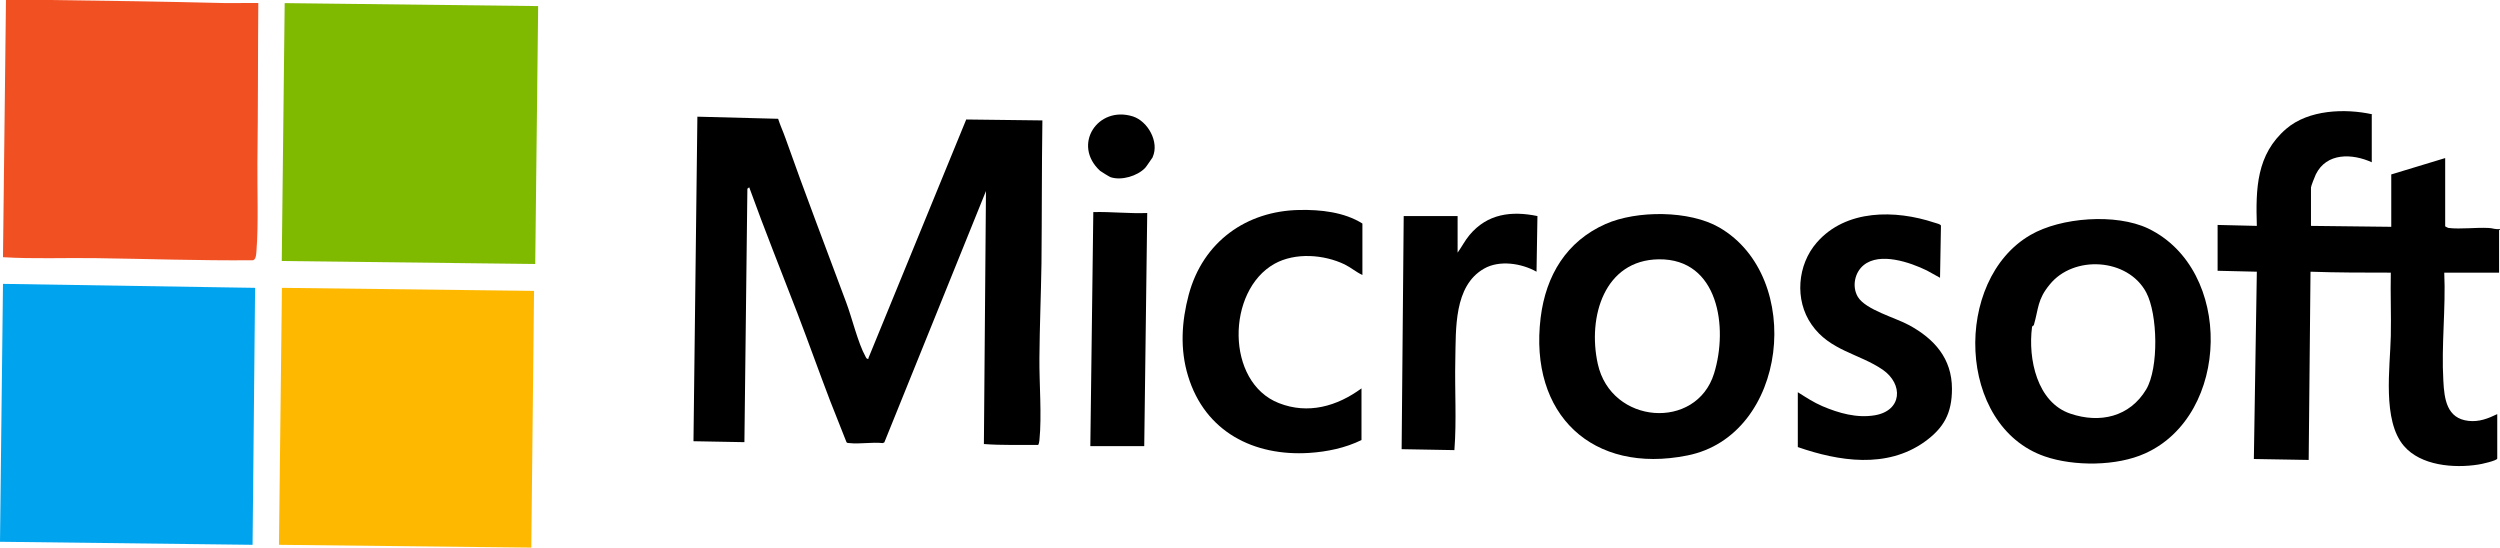 <svg width="210" height="46" viewBox="0 0 210 46" fill="none" xmlns="http://www.w3.org/2000/svg">
<g clip-path="url(#clip0_38_387)">
<path d="M4.105 0C8.98 0.059 13.894 0.137 18.769 0.255C19.733 0.275 20.715 0.236 21.698 0.255C21.66 4.734 21.679 9.212 21.621 13.69C21.602 15.988 21.717 18.816 21.544 21.055C21.525 21.331 21.505 21.9 21.178 21.861C16.784 21.9 12.391 21.743 8.017 21.684C5.434 21.645 2.833 21.763 0.251 21.605L0.501 0C1.696 0 2.91 0 4.105 0Z" fill="#F15022"/>
<path d="M44.628 46L23.432 45.764L23.682 24.179L44.859 24.434L44.628 46Z" fill="#FEB800"/>
<path d="M21.216 45.764L0 45.509L0.251 23.845L21.428 24.179L21.216 45.764Z" fill="#00A3EE"/>
<path d="M23.913 0.262L23.668 21.925L44.959 22.175L45.204 0.512L23.913 0.262Z" fill="#7FB900"/>
<path d="M72.935 30.11L81.163 10.037L87.561 10.115C87.503 14.122 87.522 18.129 87.484 22.116C87.445 24.748 87.33 27.419 87.311 30.051C87.291 32.212 87.522 34.902 87.311 36.984C87.311 37.063 87.253 37.358 87.195 37.377C85.673 37.358 84.15 37.416 82.647 37.299L82.821 16.047L74.284 37.161L74.149 37.22C73.263 37.122 72.203 37.318 71.355 37.22C71.259 37.22 71.163 37.22 71.105 37.142C70.662 35.983 70.18 34.843 69.737 33.685C68.812 31.269 67.925 28.774 67 26.358C65.632 22.803 64.225 19.307 62.934 15.732L62.78 15.85L62.53 37.142L58.252 37.063L58.58 9.801L65.362 9.978C65.536 10.527 65.786 11.058 65.979 11.608C67.617 16.243 69.371 20.8 71.085 25.416C71.567 26.692 72.068 28.814 72.704 29.953C72.762 30.071 72.8 30.169 72.974 30.149L72.935 30.11Z" fill="black"/>
<path d="M199.228 9.624V13.631C197.591 12.885 195.432 12.806 194.527 14.652C194.45 14.81 194.122 15.634 194.122 15.752V18.974L200.866 19.052V14.652L205.395 13.278V19.013C205.395 19.013 205.587 19.131 205.684 19.15C206.705 19.268 207.996 19.091 209.056 19.15C209.345 19.15 209.673 19.307 210 19.229C210.039 19.268 209.923 19.327 209.923 19.347V22.902H205.318C205.453 25.907 205.067 28.971 205.241 31.976C205.318 33.528 205.53 35.158 207.36 35.354C208.247 35.453 208.998 35.158 209.769 34.785V38.517C209.769 38.693 208.362 39.008 208.15 39.027C206.146 39.342 203.352 39.126 201.926 37.456C200.096 35.315 200.77 30.876 200.828 28.225C200.866 26.457 200.789 24.669 200.828 22.902C198.573 22.902 196.319 22.902 194.083 22.823L193.929 38.635L189.324 38.556L189.574 22.823L186.279 22.745V18.895L189.574 18.974C189.478 15.831 189.536 12.983 192.041 10.822C193.91 9.212 196.974 9.094 199.286 9.605L199.228 9.624Z" fill="black"/>
<path d="M180.44 19.19C177.743 17.913 173.118 18.247 170.555 19.74C164.042 23.511 164.35 35.787 171.769 38.34C174.216 39.185 177.82 39.165 180.19 38.085C187.358 34.864 187.628 22.647 180.44 19.19ZM180.286 32.703C178.899 35.021 176.394 35.59 173.908 34.746C171.114 33.803 170.343 30.149 170.69 27.478C170.709 27.341 170.825 27.38 170.844 27.302C171.249 25.907 171.133 25.161 172.174 23.904C174.178 21.409 178.745 21.665 180.286 24.571C181.25 26.398 181.346 30.896 180.286 32.703Z" fill="black"/>
<path d="M144.426 19.111C141.921 17.657 137.489 17.657 134.868 18.816C131.592 20.27 129.858 23.118 129.415 26.673C128.413 34.844 133.789 39.852 141.728 38.261C150.188 36.592 151.613 23.275 144.426 19.111ZM143.983 31.367C142.499 36.179 135.331 35.669 134.213 30.562C133.346 26.634 134.753 21.841 139.339 21.782C144.368 21.723 145.177 27.517 143.983 31.367Z" fill="black"/>
<path d="M151.035 32.958C151.69 33.371 152.345 33.803 153.077 34.117C154.465 34.706 155.968 35.138 157.49 34.883C159.783 34.49 159.899 32.271 158.145 31.053C156.161 29.698 153.694 29.462 152.172 27.262C150.727 25.2 150.977 22.234 152.615 20.368C155.062 17.559 159.224 17.618 162.481 18.699C162.635 18.758 163.001 18.817 163.04 18.954L162.963 23.334C162.963 23.334 161.999 22.804 161.864 22.725C160.458 22.038 157.914 21.154 156.546 22.273C155.794 22.882 155.544 24.08 156.064 24.945C156.719 26.025 159.244 26.693 160.381 27.321C162.462 28.46 163.965 30.091 163.965 32.664C163.965 34.726 163.271 35.963 161.652 37.122C158.473 39.381 154.465 38.752 151.016 37.554V32.958H151.035Z" fill="black"/>
<path d="M114.442 23.098C113.922 22.863 113.479 22.47 112.958 22.215C111.205 21.37 108.796 21.193 107.062 22.156C103.015 24.414 102.938 32.114 107.428 33.862C109.875 34.824 112.303 34.137 114.365 32.624V36.965C112.997 37.633 111.475 37.947 109.972 38.045C105.328 38.34 101.223 36.278 99.797 31.584C99.104 29.325 99.258 26.987 99.855 24.748C101.05 20.309 104.692 17.717 109.143 17.638C110.916 17.599 112.92 17.815 114.442 18.777V23.079V23.098Z" fill="black"/>
<path d="M122.42 21.252C122.786 20.741 123.036 20.231 123.441 19.74C124.944 17.952 126.948 17.697 129.145 18.149L129.068 22.823C127.815 22.116 125.946 21.822 124.655 22.568C122.112 24.021 122.304 27.636 122.246 30.228C122.189 32.821 122.362 35.296 122.169 37.81L117.737 37.731L117.911 18.149H122.439V21.252H122.42Z" fill="black"/>
<path d="M91.588 37.476L91.838 17.815C93.361 17.776 94.844 17.952 96.367 17.893L96.116 37.476H91.588Z" fill="black"/>
<path d="M96.83 13.199C96.83 13.199 96.29 14.004 96.194 14.103C95.539 14.79 94.209 15.183 93.303 14.888C93.246 14.888 92.494 14.417 92.417 14.358C90.028 12.178 92.205 8.839 95.172 9.782C96.425 10.194 97.388 11.922 96.83 13.18V13.199Z" fill="black"/>
</g>
<defs>
<clipPath id="clip0_38_387">
<rect width="210" height="46" fill="white"/>
</clipPath>
</defs>
</svg>
